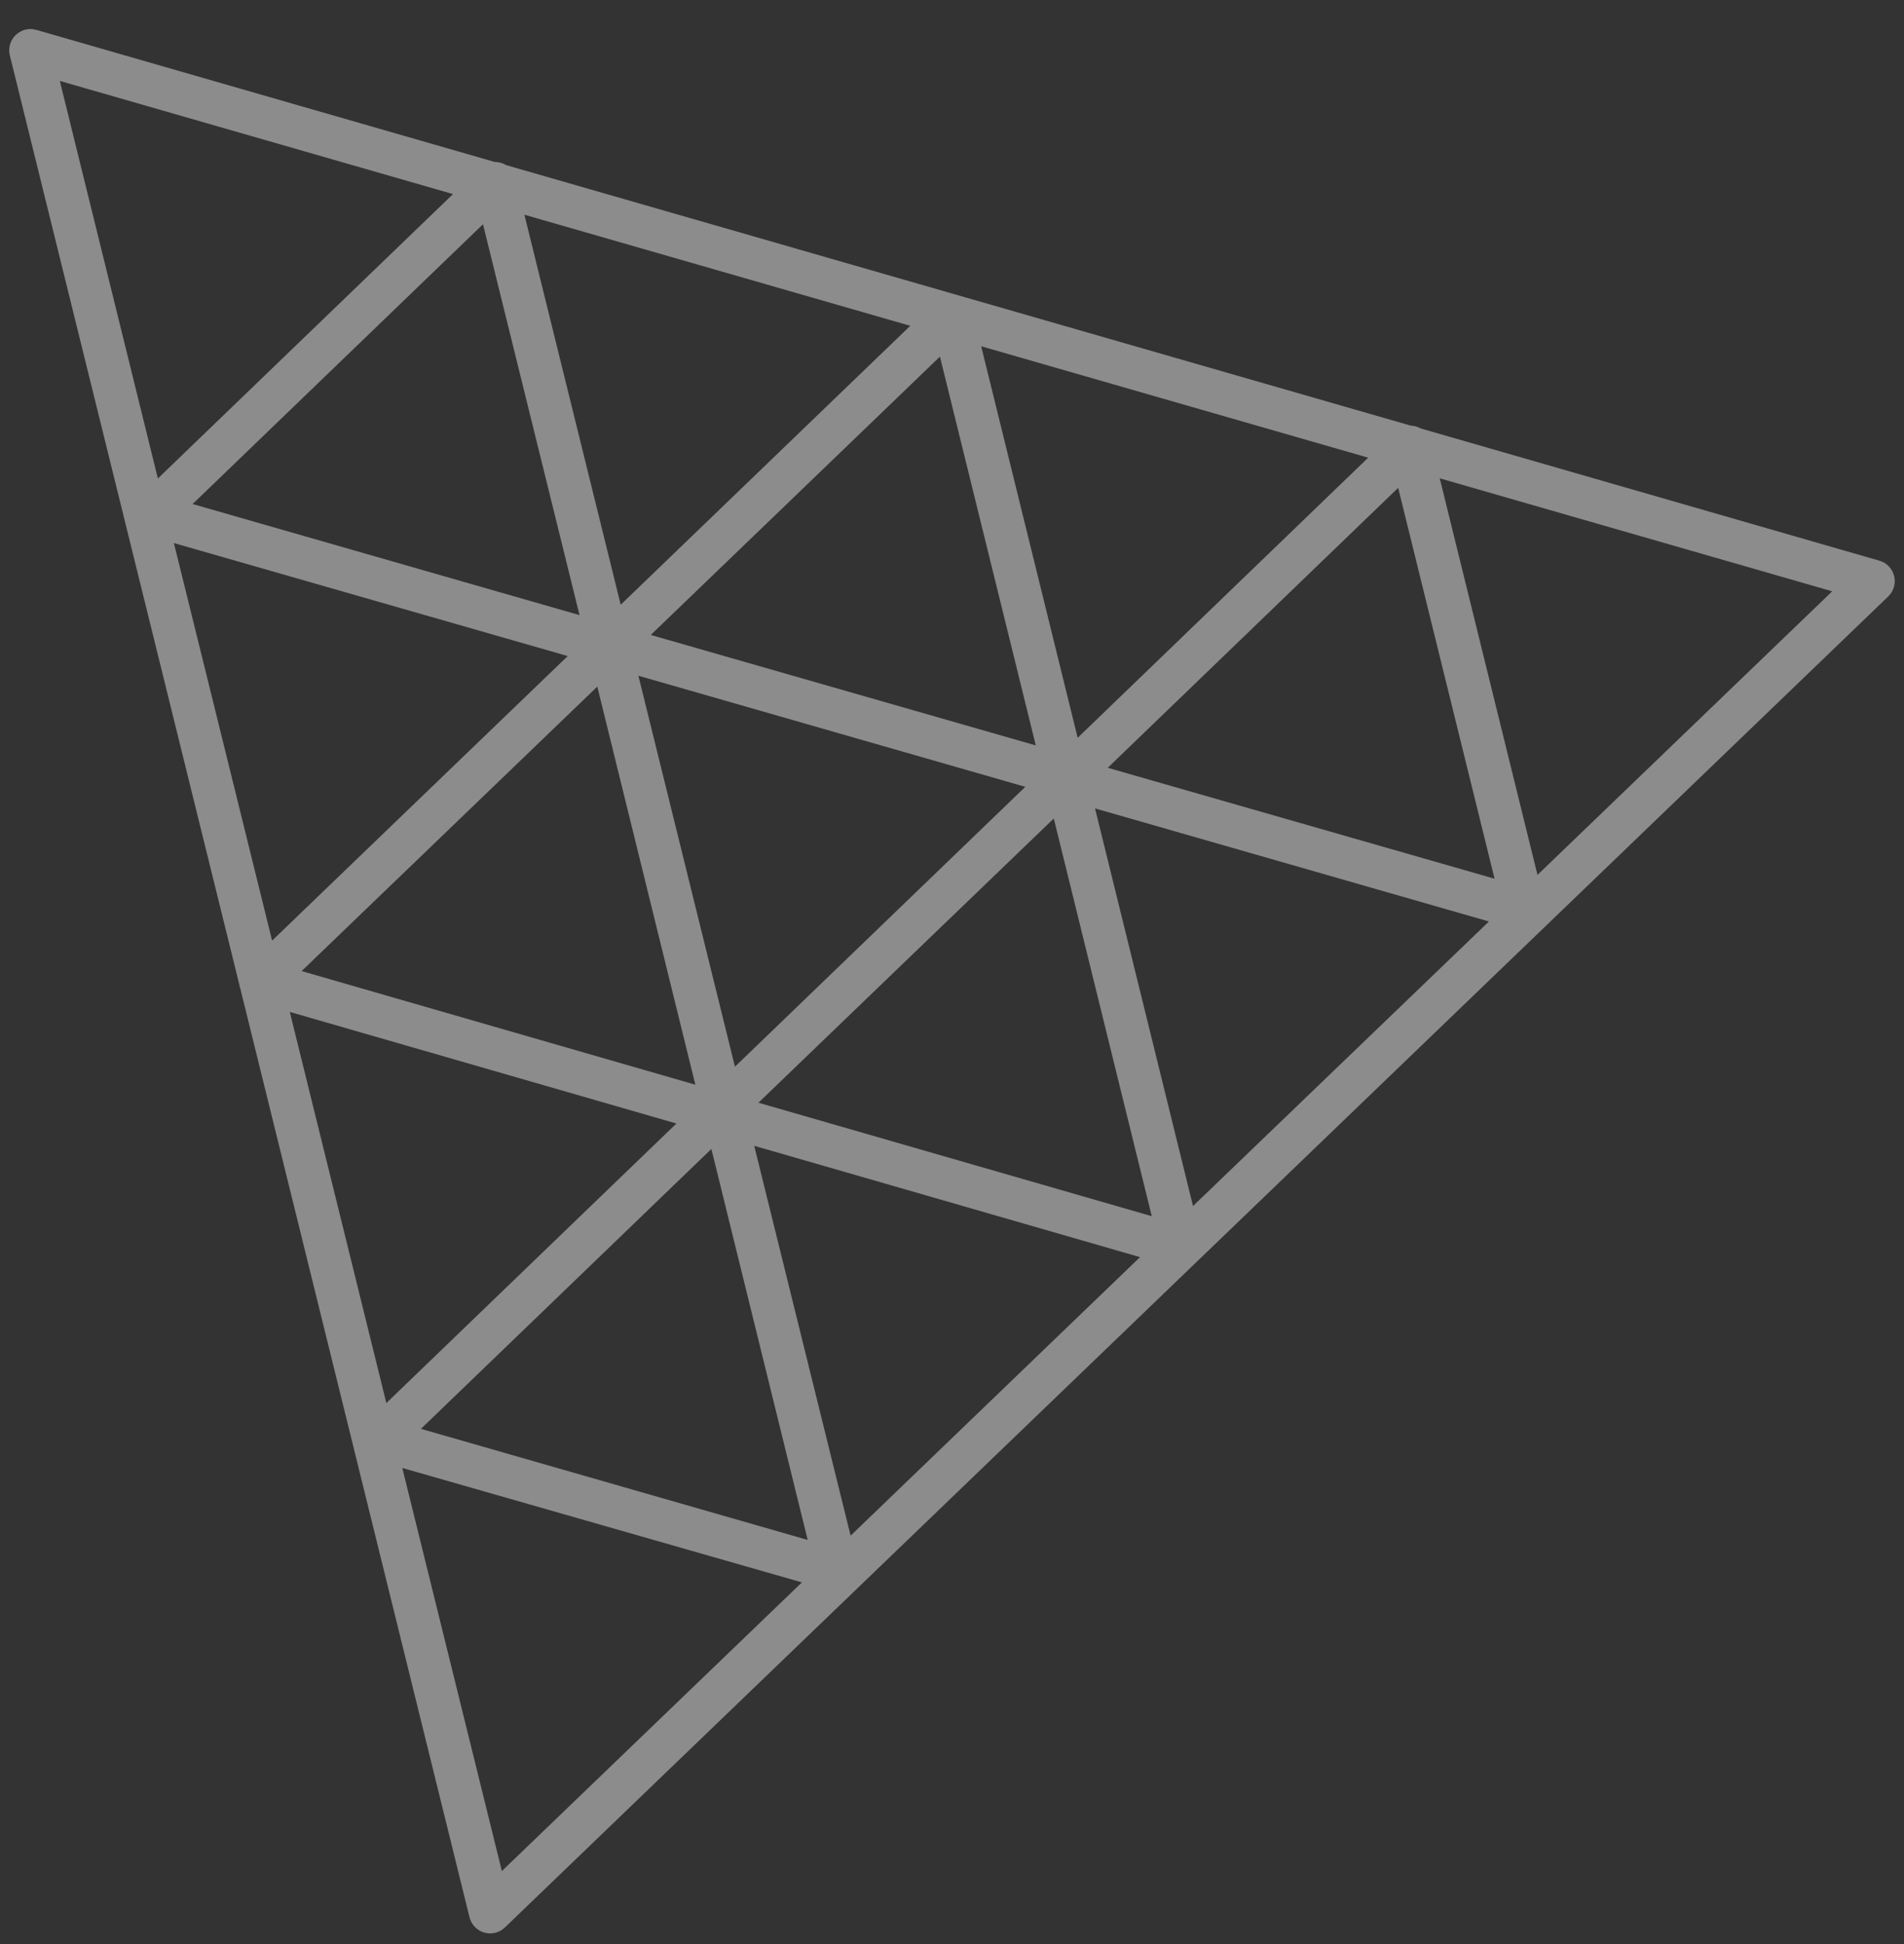 <svg width="48" height="49" viewBox="0 0 48 49" fill="none" xmlns="http://www.w3.org/2000/svg">
<rect x="0" y="0" width="48" height="49" fill="#333333" stroke="none"/>
<g opacity="0.45" clip-path="url(#clip0_212_2)">
<path d="M0.76 0.732C0.679 0.733 0.6 0.752 0.528 0.789C0.456 0.825 0.393 0.877 0.344 0.94C0.295 1.004 0.261 1.078 0.244 1.157C0.227 1.236 0.229 1.317 0.248 1.396L6.036 24.828C6.041 24.855 6.047 24.882 6.056 24.908L11.836 48.324C11.858 48.415 11.905 48.499 11.97 48.567C12.036 48.635 12.118 48.685 12.209 48.711C12.3 48.737 12.396 48.738 12.487 48.715C12.579 48.692 12.662 48.645 12.73 48.58L47.604 15.032C47.671 14.966 47.721 14.884 47.746 14.794C47.772 14.704 47.774 14.608 47.751 14.517C47.729 14.426 47.682 14.342 47.617 14.275C47.552 14.207 47.47 14.158 47.38 14.132L35.812 10.798C35.737 10.755 35.652 10.731 35.566 10.728L12.76 4.162C12.674 4.108 12.574 4.081 12.472 4.082L0.912 0.752C0.863 0.738 0.811 0.731 0.76 0.732ZM1.508 2.04L11.42 4.892L3.98 12.06L1.508 2.04ZM13.22 5.412L22.948 8.212L15.648 15.242L13.22 5.412ZM12.176 5.652L14.61 15.504L4.856 12.704L12.176 5.652ZM24.736 8.728L34.492 11.536L27.168 18.596L24.736 8.728ZM23.696 8.988L26.112 18.788L16.406 16.004L23.696 8.988ZM36.296 12.056L46.19 14.904L38.76 22.052L36.296 12.056ZM35.248 12.296L37.678 22.148L27.926 19.352L35.248 12.296ZM4.384 13.688L14.312 16.536L6.86 23.708L4.384 13.688ZM16.094 17.032L25.848 19.832L18.528 26.886L16.094 17.032ZM15.058 17.306L17.53 27.34L7.604 24.476L15.058 17.306ZM27.606 20.376L37.536 23.226L30.076 30.398L27.606 20.376ZM26.566 20.63L29.036 30.654L19.12 27.794L26.566 20.63ZM7.306 25.506L17.052 28.318L9.74 35.364L7.306 25.506ZM19.014 28.88L28.74 31.686L21.444 38.706L19.014 28.88ZM17.934 28.96L20.362 38.814L10.612 36.014L17.934 28.96ZM10.142 37L20.216 39.884L12.652 47.16L10.142 37Z" fill="#F8F8F8"/>
</g>
<defs>
<clipPath id="clip0_212_2">
<rect width="48" height="48" fill="white" transform="translate(0 0.732)"/>
</clipPath>
</defs>
</svg>
